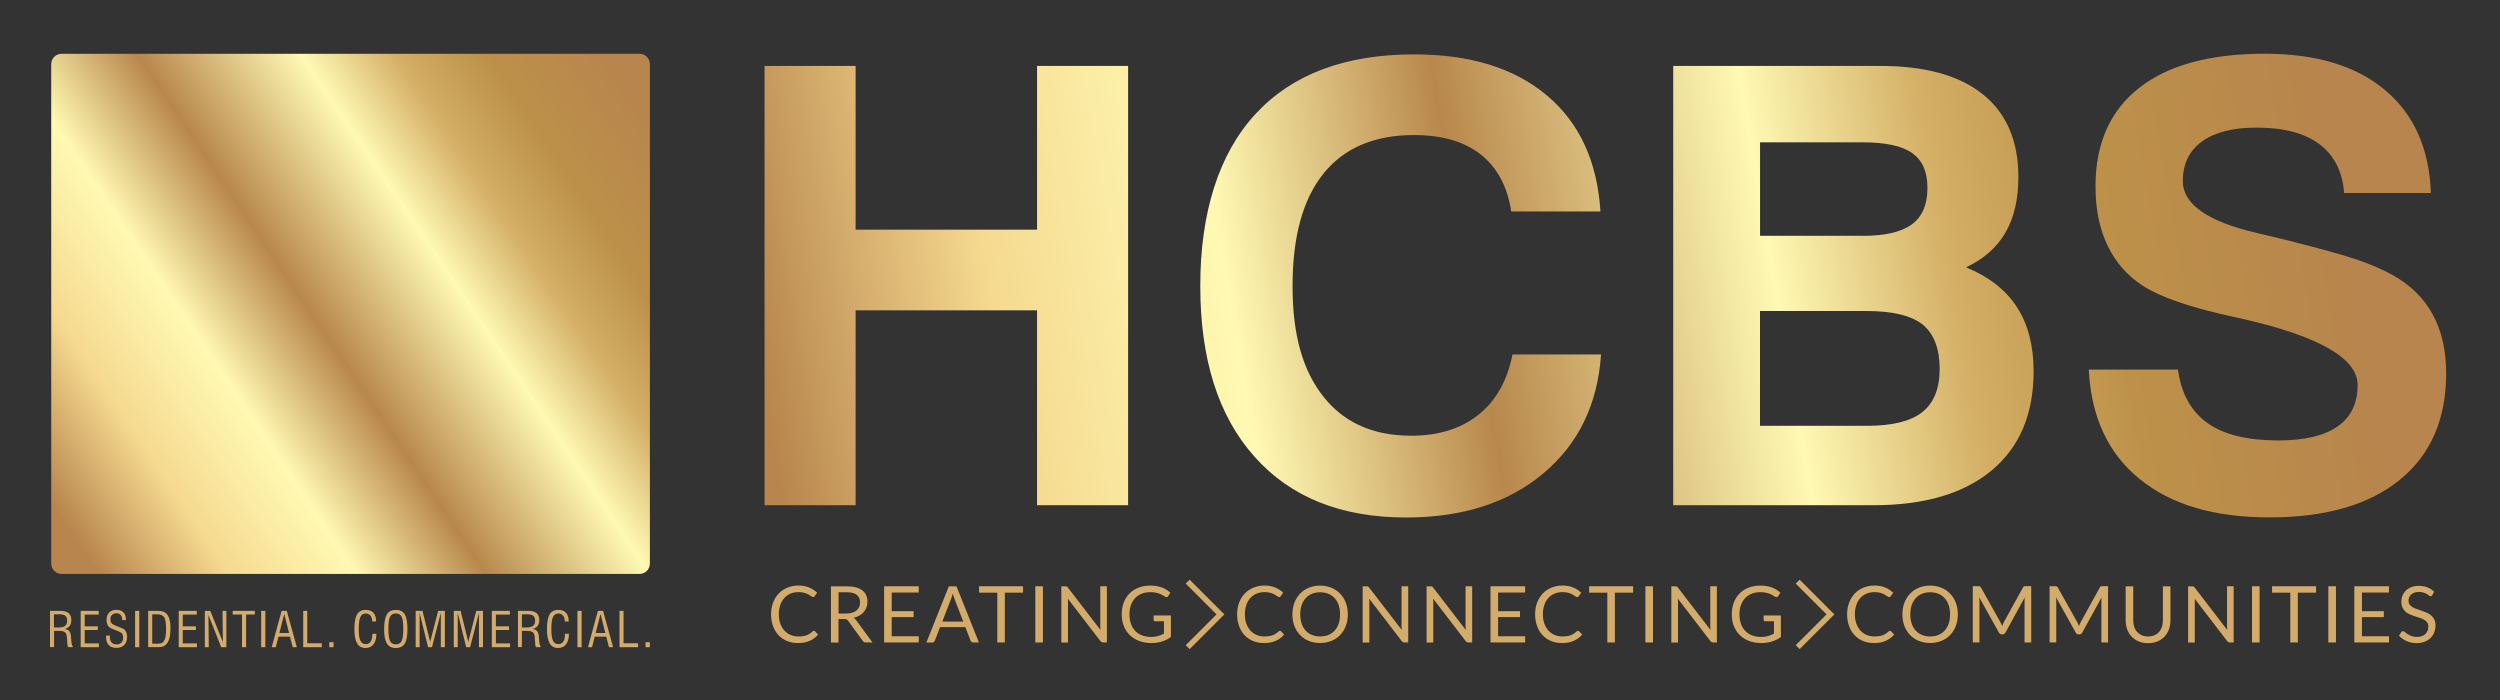 <svg xmlns="http://www.w3.org/2000/svg" xmlns:xlink="http://www.w3.org/1999/xlink" id="Layer_1" data-name="Layer 1" viewBox="0 0 450 126"><rect x="0" y="0" width="450" height="126" fill="#333333" stroke="none"/><defs><style>      .cls-1 {        fill: url(#linear-gradient-2);      }      .cls-2 {        stroke: #d3ab6b;        stroke-miterlimit: 10;      }      .cls-2, .cls-3, .cls-4 {        fill: none;      }      .cls-5 {        clip-path: url(#clippath-1);      }      .cls-4 {        clip-rule: evenodd;      }      .cls-6 {        clip-path: url(#clippath-2);      }      .cls-7 {        fill: url(#linear-gradient);      }      .cls-8 {        clip-path: url(#clippath);      }      .cls-9 {        fill: #d3ab6b;      }    </style><clipPath id="clippath"><rect class="cls-3" width="450" height="126"></rect></clipPath><clipPath id="clippath-1"><path class="cls-3" d="M375.97,66.53h16.06c.6,4.33,2.38,7.53,5.32,9.62,2.93,2.09,7.18,3.13,12.74,3.13,4.71,0,8.28-.84,10.69-2.53,2.4-1.67,3.59-4.16,3.59-7.44,0-4.8-6.89-8.76-20.67-11.91l-.48-.11c-.35-.07-.92-.2-1.67-.37-7.37-1.61-12.63-3.43-15.78-5.44-2.79-1.78-4.91-4.2-6.38-7.22-1.47-3.02-2.2-6.6-2.2-10.72,0-7.7,2.62-13.6,7.84-17.71,5.22-4.11,12.76-6.16,22.64-6.16,9.24,0,16.46,2.18,21.66,6.56,5.21,4.38,7.94,10.54,8.23,18.51h-15.62c-.29-3.83-1.76-6.75-4.4-8.76-2.66-2-6.42-3.01-11.33-3.01-4.25,0-7.53.82-9.84,2.49-2.31,1.67-3.46,4.05-3.46,7.13,0,4.18,4.49,7.31,13.47,9.38,2.44.59,4.33,1.03,5.68,1.36,5.77,1.47,9.86,2.6,12.28,3.43,2.4.82,4.51,1.74,6.31,2.73,3.23,1.8,5.63,4.16,7.24,7.11,1.61,2.95,2.42,6.49,2.42,10.61,0,8.23-2.77,14.61-8.32,19.14-5.55,4.53-13.38,6.78-23.46,6.78s-17.76-2.31-23.42-6.93c-5.66-4.6-8.71-11.18-9.13-19.69M301.18,90.95V11.87h37.28c8.08,0,14.24,1.7,18.49,5.13,4.23,3.41,6.36,8.38,6.36,14.88,0,4-.79,7.35-2.35,10.03-1.58,2.68-3.94,4.75-7.08,6.21,4.07,1.65,7.13,4.03,9.15,7.13,2.02,3.1,3.02,6.95,3.02,11.57,0,7.7-2.51,13.65-7.52,17.83-5.02,4.2-12.12,6.29-21.32,6.29h-36.05ZM316.8,42.45h18.55c4.01,0,6.93-.7,8.8-2.07,1.85-1.37,2.79-3.54,2.79-6.51s-.9-4.99-2.71-6.29c-1.8-1.3-4.78-1.96-8.98-1.96h-18.44v16.83ZM316.8,76.65h19.25c4.56,0,7.88-.82,9.97-2.47,2.07-1.65,3.12-4.23,3.12-7.79s-1.03-6.34-3.06-7.97c-2.05-1.63-5.43-2.44-10.14-2.44h-19.14v20.68ZM288.19,63.78c-.6,8.98-4.07,16.13-10.39,21.43-6.31,5.3-14.55,7.94-24.71,7.94-11.71,0-20.8-3.65-27.29-10.96-6.51-7.29-9.75-17.54-9.75-30.72s3.32-23.77,9.93-30.94c6.62-7.17,16.13-10.74,28.56-10.74,10.08,0,18.05,2.46,23.9,7.39,5.87,4.93,9.07,11.88,9.64,20.88h-16.06c-.68-4.47-2.51-7.88-5.46-10.23-2.97-2.35-6.98-3.52-12.02-3.52-7.15,0-12.59,2.31-16.31,6.93-3.72,4.62-5.57,11.36-5.57,20.24s1.85,15.23,5.55,19.91c3.7,4.69,8.96,7.04,15.8,7.04,4.93,0,8.98-1.26,12.12-3.78,3.15-2.51,5.19-6.14,6.12-10.85h15.95ZM137.62,90.95V11.87h16.39v29.47h32.66V11.87h16.39v79.07h-16.39v-35.08h-32.66v35.08h-16.39Z"></path></clipPath><linearGradient id="linear-gradient" x1="-18.56" y1="-150.36" x2="-17.7" y2="-150.36" gradientTransform="translate(6232.56 20443.76) scale(328.36 135.63)" gradientUnits="userSpaceOnUse"><stop offset="0" stop-color="#b7854d"></stop><stop offset=".15" stop-color="#f5d98f"></stop><stop offset=".3" stop-color="#fff9b3"></stop><stop offset=".45" stop-color="#b8874c"></stop><stop offset=".64" stop-color="#fef9b4"></stop><stop offset=".75" stop-color="#d4af66"></stop><stop offset=".85" stop-color="#bd9149"></stop><stop offset="1" stop-color="#b7854d"></stop></linearGradient><clipPath id="clippath-2"><path class="cls-4" d="M62.96,49.67l26.29,26.1v-13.83l-26.29-26.29-26.29,26.29v13.83l26.29-26.1ZM62.75,66.43l26.29,26.1v-13.83l-26.29-26.29-26.29,26.29v13.83l26.29-26.1ZM13.44,11.79h99.32c.98,0,1.79.8,1.79,1.79v23.42l-24.97,24.78v14.19l24.97-24.97v48.39c0,.98-.8,1.79-1.79,1.79H13.44c-.98,0-1.79-.8-1.79-1.79v-48.24l24.67,24.67v-14.25l-24.67-24.49V13.58c0-.98.8-1.79,1.79-1.79ZM11.09,9.68h104.02c1.03,0,1.87.84,1.87,1.87v89.89c0,1.03-.84,1.87-1.87,1.87H11.09c-1.03,0-1.87-.84-1.87-1.87V11.55c0-1.03.84-1.87,1.87-1.87ZM62.85,33.65l26.29,26.1v-13.83l-26.29-26.29-26.29,26.29v13.83l26.29-26.1Z"></path></clipPath><linearGradient id="linear-gradient-2" x1="-19.39" y1="-150.67" x2="-18.51" y2="-150.67" gradientTransform="translate(2828.55 21528.55) scale(145.91 142.51)" gradientUnits="userSpaceOnUse"><stop offset="0" stop-color="#b7854d"></stop><stop offset=".15" stop-color="#f5d98f"></stop><stop offset=".3" stop-color="#fff9b3"></stop><stop offset=".45" stop-color="#b8874c"></stop><stop offset=".64" stop-color="#fef9b4"></stop><stop offset=".75" stop-color="#d4af66"></stop><stop offset=".85" stop-color="#bd9149"></stop><stop offset="1" stop-color="#b7854d"></stop></linearGradient></defs><g class="cls-8"><g class="cls-5"><rect class="cls-7" x="132.83" y="-14.51" width="312.26" height="131.83" transform="translate(-4.52 47.93) rotate(-9.41)"></rect></g><path class="cls-9" d="M210.76,110.78v3.88c-.51.37-1.05.64-1.63.82-.58.18-1.21.27-1.9.27-.81,0-1.55-.13-2.2-.38-.65-.25-1.21-.6-1.68-1.06-.46-.45-.82-1-1.07-1.63-.25-.64-.37-1.33-.37-2.1s.12-1.47.36-2.11c.24-.64.59-1.18,1.03-1.64.45-.45.99-.8,1.63-1.05.64-.25,1.35-.37,2.15-.37.4,0,.77.03,1.12.09.34.06.66.14.95.25.29.11.56.24.81.4.25.16.48.34.7.53l-.39.62c-.06.09-.14.15-.24.18-.1.03-.2,0-.32-.07-.11-.07-.24-.15-.39-.24-.15-.09-.32-.19-.53-.27-.21-.09-.46-.16-.74-.22-.28-.06-.62-.09-1.01-.09-.57,0-1.08.09-1.55.28-.46.19-.85.45-1.18.8-.32.35-.57.76-.75,1.26-.17.49-.26,1.04-.26,1.66s.09,1.2.27,1.7c.18.5.44.93.78,1.28.34.35.74.62,1.22.8.48.18,1.02.28,1.62.28.47,0,.89-.05,1.25-.16.36-.11.72-.25,1.07-.44v-2.22h-1.57c-.09,0-.16-.03-.21-.08-.05-.05-.08-.12-.08-.19v-.78h3.1ZM199.24,105.53v10.11h-.68c-.11,0-.2-.02-.27-.06-.07-.04-.15-.1-.22-.19l-5.85-7.62c0,.12.02.23.02.35,0,.11,0,.22,0,.32v7.21h-1.2v-10.11h.71c.06,0,.11,0,.16,0,.04,0,.08.02.11.04.03.02.07.04.1.07.03.03.07.07.11.12l5.85,7.61c0-.12-.02-.24-.02-.36,0-.12-.01-.22-.01-.33v-7.16h1.2ZM187.73,115.64h-1.37v-10.11h1.37v10.11ZM184.14,106.68h-3.27v8.96h-1.36v-8.96h-3.28v-1.15h7.92v1.15ZM176.24,115.64h-1.06c-.12,0-.22-.03-.3-.09-.08-.06-.13-.14-.17-.23l-.95-2.44h-4.54l-.95,2.44c-.03.08-.08.16-.16.23-.08.07-.18.1-.3.1h-1.06l4.04-10.11h1.38l4.04,10.11ZM173.39,111.89l-1.59-4.11c-.05-.12-.1-.27-.15-.43-.05-.16-.1-.33-.15-.52-.1.38-.2.7-.3.95l-1.59,4.11h3.78ZM165.38,114.53v1.11h-6.24v-10.11h6.23v1.12h-4.86v3.36h3.94v1.07h-3.94v3.45h4.87ZM157.05,115.64h-1.21c-.25,0-.43-.1-.55-.29l-2.63-3.61c-.08-.11-.16-.2-.26-.24-.09-.05-.24-.07-.43-.07h-1.04v4.22h-1.36v-10.11h2.86c.64,0,1.19.06,1.66.19.47.13.85.32,1.16.56.3.24.53.54.67.88.15.35.22.73.22,1.16,0,.36-.06.69-.17,1-.11.31-.28.59-.49.84-.21.25-.48.46-.78.63-.31.17-.66.31-1.05.4.17.1.32.24.45.43l2.95,4.02ZM152.38,110.43c.4,0,.75-.05,1.05-.15.3-.1.56-.23.76-.41.2-.18.36-.39.46-.63.1-.24.16-.52.16-.81,0-.6-.2-1.06-.59-1.36-.4-.31-.99-.46-1.78-.46h-1.5v3.82h1.44ZM146.52,113.55c.08,0,.14.03.2.09l.54.59c-.41.48-.91.85-1.51,1.12-.59.27-1.31.4-2.14.4-.72,0-1.38-.13-1.98-.38-.59-.25-1.1-.6-1.52-1.06-.42-.45-.74-1-.97-1.63s-.35-1.33-.35-2.1.12-1.46.36-2.1c.24-.64.58-1.18,1.01-1.64.44-.46.96-.81,1.56-1.06.61-.25,1.28-.38,2.01-.38s1.35.12,1.91.35c.55.23,1.04.54,1.45.94l-.45.63s-.06.08-.11.11c-.04.03-.11.05-.18.05-.08,0-.19-.05-.31-.14-.12-.09-.28-.19-.48-.31s-.44-.22-.74-.31c-.3-.09-.66-.14-1.09-.14-.52,0-1,.09-1.43.27-.43.18-.8.44-1.12.79-.31.34-.56.76-.73,1.26-.17.49-.26,1.05-.26,1.67s.09,1.19.27,1.69c.18.49.43.91.74,1.25.31.34.68.6,1.11.78.43.18.88.27,1.38.27.3,0,.57-.02.82-.05.24-.04.47-.09.67-.16.2-.08.4-.17.57-.29.18-.12.35-.25.52-.41.08-.07.16-.11.24-.11Z"></path><path class="cls-9" d="M320.56,110.78v3.88c-.51.37-1.05.64-1.63.82-.58.18-1.21.27-1.9.27-.81,0-1.55-.13-2.2-.38-.65-.25-1.21-.6-1.67-1.06-.46-.45-.82-1-1.07-1.63-.25-.64-.37-1.33-.37-2.1s.12-1.47.36-2.11c.24-.64.59-1.18,1.03-1.64.45-.45.99-.8,1.63-1.05.64-.25,1.36-.37,2.15-.37.4,0,.77.03,1.11.09.34.06.66.14.95.25.29.11.56.24.81.4.25.16.48.34.7.53l-.39.62c-.06.09-.14.15-.24.18-.1.03-.2,0-.32-.07-.11-.07-.24-.15-.39-.24-.15-.09-.32-.19-.53-.27-.21-.09-.46-.16-.74-.22-.28-.06-.62-.09-1.01-.09-.57,0-1.08.09-1.55.28-.46.19-.85.45-1.18.8-.32.35-.57.76-.75,1.26-.17.49-.26,1.04-.26,1.66s.09,1.2.27,1.7c.18.5.44.93.78,1.28.34.35.74.62,1.22.8.48.18,1.02.28,1.62.28.47,0,.89-.05,1.25-.16.36-.11.72-.25,1.07-.44v-2.22h-1.57c-.09,0-.16-.03-.21-.08-.05-.05-.08-.12-.08-.19v-.78h3.11ZM309.04,105.53v10.11h-.68c-.11,0-.2-.02-.27-.06-.07-.04-.15-.1-.22-.19l-5.85-7.62c0,.12.02.23.02.35,0,.11,0,.22,0,.32v7.21h-1.2v-10.11h.71c.06,0,.11,0,.16,0,.04,0,.08.02.11.04.03.02.07.04.1.07.03.03.07.07.11.12l5.85,7.61c0-.12-.02-.24-.02-.36,0-.12-.01-.22-.01-.33v-7.16h1.2ZM297.54,115.64h-1.37v-10.11h1.37v10.11ZM293.95,106.68h-3.27v8.96h-1.36v-8.96h-3.28v-1.15h7.92v1.15ZM284.05,113.55c.08,0,.14.03.2.09l.54.59c-.41.48-.92.85-1.51,1.12-.59.27-1.31.4-2.14.4-.72,0-1.38-.13-1.98-.38-.59-.25-1.1-.6-1.52-1.06-.42-.45-.74-1-.97-1.63-.23-.64-.35-1.33-.35-2.1s.12-1.46.36-2.1c.24-.64.58-1.18,1.01-1.64.44-.46.96-.81,1.56-1.06.61-.25,1.28-.38,2.01-.38s1.36.12,1.91.35c.55.23,1.04.54,1.45.94l-.45.63s-.06.08-.11.11c-.04.03-.11.05-.18.05-.08,0-.19-.05-.31-.14-.12-.09-.28-.19-.48-.31s-.44-.22-.74-.31c-.3-.09-.66-.14-1.09-.14-.52,0-1,.09-1.43.27-.43.18-.8.44-1.12.79-.31.34-.56.76-.73,1.26-.17.49-.26,1.05-.26,1.67s.09,1.19.27,1.69c.18.49.43.91.74,1.25.31.34.68.6,1.11.78.43.18.88.27,1.38.27.3,0,.57-.02.82-.05.24-.04.47-.09.67-.16.2-.08.4-.17.57-.29.18-.12.35-.25.52-.41.08-.07.16-.11.24-.11ZM274.53,114.53v1.11h-6.24v-10.11h6.23v1.12h-4.86v3.36h3.94v1.07h-3.94v3.45h4.87ZM264.99,105.53v10.11h-.68c-.11,0-.2-.02-.27-.06-.07-.04-.15-.1-.22-.19l-5.85-7.62c0,.12.02.23.02.35,0,.11,0,.22,0,.32v7.21h-1.2v-10.11h.71c.06,0,.11,0,.16,0,.04,0,.08.02.11.04.03.02.07.04.1.07.03.03.07.07.11.12l5.85,7.61c0-.12-.02-.24-.02-.36,0-.12-.01-.22-.01-.33v-7.16h1.2ZM253.48,105.53v10.11h-.68c-.11,0-.2-.02-.27-.06-.07-.04-.15-.1-.22-.19l-5.85-7.62c0,.12.02.23.02.35,0,.11,0,.22,0,.32v7.21h-1.2v-10.11h.71c.06,0,.11,0,.15,0,.04,0,.08.02.11.04.03.02.07.04.1.07.03.03.07.07.11.12l5.85,7.61c0-.12-.02-.24-.02-.36,0-.12-.01-.22-.01-.33v-7.16h1.2ZM241.21,110.59c0-.62-.08-1.18-.25-1.67-.17-.49-.41-.91-.72-1.25-.31-.34-.69-.6-1.13-.79-.44-.18-.94-.27-1.48-.27s-1.03.09-1.48.27c-.44.18-.82.44-1.13.79-.31.34-.56.76-.72,1.25-.17.49-.25,1.05-.25,1.67s.08,1.18.25,1.67c.17.49.41.91.72,1.25.31.34.69.6,1.13.78s.93.27,1.48.27,1.04-.09,1.48-.27.82-.44,1.13-.78c.31-.34.55-.76.72-1.25.17-.49.25-1.05.25-1.67ZM242.61,110.59c0,.76-.12,1.45-.36,2.08-.24.63-.58,1.18-1.02,1.63-.44.46-.96.81-1.58,1.06s-1.29.38-2.04.38-1.42-.13-2.03-.38c-.61-.25-1.14-.6-1.57-1.06-.44-.46-.78-1-1.02-1.63-.24-.63-.36-1.33-.36-2.08s.12-1.45.36-2.09c.24-.63.58-1.18,1.02-1.64.44-.46.96-.81,1.57-1.07.61-.25,1.29-.38,2.03-.38s1.42.13,2.04.38c.61.25,1.14.61,1.58,1.07.44.46.78,1,1.02,1.64.24.63.36,1.33.36,2.09ZM230.41,113.55c.08,0,.14.03.2.09l.54.59c-.41.48-.92.85-1.51,1.12-.59.27-1.31.4-2.14.4-.72,0-1.38-.13-1.98-.38-.59-.25-1.1-.6-1.52-1.06-.42-.45-.74-1-.97-1.63-.23-.64-.35-1.33-.35-2.1s.12-1.46.36-2.1c.24-.64.58-1.18,1.01-1.64.44-.46.96-.81,1.56-1.06.61-.25,1.28-.38,2.01-.38s1.35.12,1.91.35c.55.23,1.04.54,1.45.94l-.45.63s-.06.08-.11.11c-.04.03-.11.05-.18.05-.08,0-.19-.05-.31-.14-.12-.09-.28-.19-.48-.31-.2-.11-.44-.22-.74-.31-.3-.09-.66-.14-1.09-.14-.52,0-1,.09-1.43.27-.43.18-.8.44-1.12.79-.31.34-.56.76-.73,1.26-.17.49-.26,1.05-.26,1.67s.09,1.19.27,1.69c.18.49.43.91.74,1.25.31.34.68.6,1.11.78.43.18.88.27,1.38.27.3,0,.57-.02.82-.05.24-.04.47-.09.67-.16.2-.08.4-.17.57-.29.18-.12.35-.25.52-.41.08-.07.16-.11.24-.11Z"></path><path class="cls-9" d="M437.83,107.11c-.04.07-.09.12-.14.16-.05.04-.11.05-.18.05-.08,0-.17-.04-.28-.12-.11-.08-.24-.17-.4-.27-.16-.1-.36-.18-.59-.26-.23-.08-.51-.12-.83-.12-.31,0-.57.04-.81.12-.23.08-.43.2-.59.34-.16.14-.28.31-.36.5-.08.19-.12.4-.12.62,0,.28.07.52.21.7.14.19.32.35.55.48.23.13.49.24.78.34.29.1.59.2.89.3.3.1.6.22.89.35.29.13.55.29.78.49.23.2.41.44.55.73.14.29.21.64.21,1.06,0,.44-.08.86-.23,1.24-.15.39-.37.73-.66,1.01-.29.29-.64.51-1.07.68-.42.16-.9.25-1.44.25-.66,0-1.26-.12-1.79-.36-.54-.24-1-.56-1.38-.96l.4-.65c.04-.05.08-.1.14-.13.05-.04.11-.05.18-.05.06,0,.13.02.21.07.08.05.16.11.26.19.1.08.21.16.34.25.13.09.27.17.44.25.16.08.35.14.55.19.21.05.44.08.7.08.32,0,.61-.04.87-.13.25-.09.47-.22.65-.38.18-.16.31-.36.4-.58.09-.23.14-.48.14-.76,0-.31-.07-.56-.21-.75-.14-.2-.32-.36-.55-.49-.23-.13-.48-.24-.78-.34-.29-.09-.59-.19-.89-.28-.3-.1-.6-.21-.89-.33-.29-.13-.55-.29-.78-.49-.23-.2-.41-.46-.55-.76-.14-.3-.21-.68-.21-1.12,0-.36.07-.7.21-1.04.14-.33.34-.63.61-.89.27-.26.59-.47.98-.62.39-.16.83-.23,1.34-.23.56,0,1.08.09,1.54.27.46.18.87.44,1.22.78l-.33.65ZM430.02,114.53v1.11h-6.24v-10.11h6.23v1.12h-4.86v3.36h3.94v1.07h-3.94v3.45h4.87ZM420.47,115.64h-1.37v-10.11h1.37v10.11ZM416.88,106.68h-3.27v8.96h-1.36v-8.96h-3.28v-1.15h7.92v1.15ZM406.73,115.64h-1.37v-10.11h1.37v10.11ZM402.06,105.53v10.11h-.68c-.11,0-.2-.02-.27-.06-.07-.04-.15-.1-.22-.19l-5.85-7.62c0,.12.02.23.02.35,0,.11,0,.22,0,.32v7.21h-1.2v-10.11h.71c.06,0,.11,0,.16,0,.04,0,.08.02.11.04.03.02.07.04.1.07.03.03.07.07.11.12l5.85,7.61c0-.12-.02-.24-.02-.36,0-.12-.01-.22-.01-.33v-7.16h1.2ZM386.66,114.56c.42,0,.79-.07,1.12-.21.33-.14.61-.34.84-.59.23-.25.4-.56.52-.91.12-.35.18-.74.18-1.16v-6.15h1.36v6.15c0,.58-.09,1.12-.28,1.62-.19.5-.45.93-.8,1.29-.35.36-.77.65-1.27.86-.5.21-1.06.31-1.68.31s-1.18-.1-1.68-.31c-.5-.21-.92-.49-1.27-.86-.35-.36-.61-.8-.8-1.29-.19-.5-.28-1.04-.28-1.62v-6.15h1.36v6.14c0,.42.06.81.18,1.16.12.35.29.66.52.91.23.25.51.45.84.6.33.14.71.22,1.12.22ZM379.45,105.53v10.11h-1.2v-7.43c0-.1,0-.2.01-.32,0-.11.01-.23.02-.35l-3.47,6.32c-.11.21-.27.32-.49.32h-.2c-.22,0-.39-.11-.49-.32l-3.54-6.35c.03.25.04.48.04.69v7.43h-1.2v-10.11h1.01c.12,0,.22.01.28.04.07.02.13.09.19.2l3.49,6.22c.06.11.11.23.17.35.05.12.1.25.15.37.05-.13.1-.25.15-.38.05-.12.11-.24.17-.36l3.43-6.22c.06-.11.12-.17.19-.2.07-.02.16-.04.28-.04h1.01ZM365.62,105.53v10.11h-1.2v-7.43c0-.1,0-.2.01-.32,0-.11.01-.23.02-.35l-3.47,6.32c-.11.21-.27.32-.49.32h-.2c-.22,0-.39-.11-.49-.32l-3.54-6.35c.03.25.04.48.04.69v7.43h-1.2v-10.11h1.01c.12,0,.22.01.28.04.07.02.13.09.19.2l3.49,6.22c.06.11.11.23.17.35.05.12.1.25.15.37.05-.13.1-.25.15-.38.05-.12.11-.24.17-.36l3.43-6.22c.06-.11.12-.17.19-.2.07-.02.16-.04.28-.04h1.01ZM351.01,110.59c0-.62-.08-1.18-.25-1.67-.17-.49-.41-.91-.72-1.25-.31-.34-.69-.6-1.13-.79-.44-.18-.94-.27-1.48-.27s-1.03.09-1.47.27c-.44.18-.82.44-1.13.79-.31.34-.56.76-.72,1.25-.17.49-.25,1.05-.25,1.67s.08,1.18.25,1.67c.17.49.41.91.72,1.25.31.34.69.6,1.13.78s.93.27,1.47.27,1.04-.09,1.48-.27.82-.44,1.13-.78c.31-.34.55-.76.72-1.25.17-.49.25-1.05.25-1.67ZM352.41,110.59c0,.76-.12,1.45-.36,2.08-.24.63-.58,1.18-1.02,1.63-.44.46-.96.81-1.58,1.06-.61.25-1.29.38-2.04.38s-1.42-.13-2.03-.38c-.61-.25-1.14-.6-1.57-1.06-.44-.46-.78-1-1.02-1.63-.24-.63-.36-1.33-.36-2.08s.12-1.45.36-2.09c.24-.63.58-1.18,1.02-1.64.44-.46.96-.81,1.57-1.07.61-.25,1.29-.38,2.03-.38s1.42.13,2.04.38c.61.25,1.14.61,1.58,1.07.44.46.78,1,1.02,1.64.24.63.36,1.33.36,2.09ZM340.21,113.55c.08,0,.14.03.2.09l.54.59c-.41.48-.92.85-1.51,1.12-.59.27-1.31.4-2.14.4-.72,0-1.38-.13-1.98-.38-.59-.25-1.1-.6-1.52-1.06-.42-.45-.74-1-.97-1.63-.23-.64-.35-1.33-.35-2.1s.12-1.46.36-2.1c.24-.64.58-1.18,1.01-1.64.44-.46.96-.81,1.56-1.06.61-.25,1.28-.38,2.01-.38s1.35.12,1.91.35c.55.23,1.03.54,1.45.94l-.45.63s-.06.08-.11.11c-.04.03-.11.05-.18.05-.08,0-.19-.05-.31-.14-.12-.09-.28-.19-.48-.31-.2-.11-.44-.22-.74-.31-.3-.09-.66-.14-1.09-.14-.52,0-1,.09-1.43.27-.43.18-.8.44-1.12.79-.31.34-.56.76-.73,1.26-.17.49-.26,1.05-.26,1.67s.09,1.19.27,1.69c.18.49.43.91.74,1.25.31.34.68.6,1.11.78.43.18.88.27,1.38.27.3,0,.57-.02.82-.05.24-.04.47-.09.67-.16.2-.08.4-.17.57-.29.18-.12.35-.25.52-.41.08-.07.16-.11.24-.11Z"></path><polyline class="cls-2" points="213.78 104.69 219.68 110.59 213.78 116.49"></polyline><polyline class="cls-2" points="323.58 104.69 329.48 110.59 323.58 116.49"></polyline><g class="cls-6"><rect class="cls-1" x="-7.78" y="-12.51" width="141.75" height="138" transform="translate(-20.84 45.21) rotate(-34.18)"></rect></g><path class="cls-9" d="M116.2,116.49v-.9h.77v.9h-.77ZM111.51,116.49v-6.54h.73v5.84h2.61v.7h-3.34ZM105.84,116.49l1.78-6.54h.93l1.81,6.54h-.74l-.5-1.89h-2.07l-.48,1.89h-.74ZM107.22,113.94h1.74l-.87-3.43-.87,3.43ZM103.94,116.49v-6.54h.75v6.54h-.75ZM101.69,114.08h.72c0,.83-.18,1.46-.52,1.9-.34.44-.82.66-1.45.66-.67,0-1.17-.28-1.5-.84-.32-.56-.49-1.42-.49-2.58s.16-2.09.48-2.63c.32-.54.84-.81,1.56-.81.6,0,1.06.17,1.38.52.32.35.49.84.49,1.48v.08h-.7c0-.45-.1-.8-.31-1.05-.21-.26-.5-.38-.86-.38-.45,0-.77.22-.96.65-.2.43-.29,1.15-.29,2.15s.1,1.68.3,2.09c.2.41.53.62.99.62.37,0,.66-.15.86-.46.2-.3.3-.74.3-1.3v-.1ZM93.23,116.49v-6.54h1.84c.68,0,1.18.14,1.51.41.33.28.49.7.49,1.26,0,.44-.1.79-.3,1.05-.2.26-.5.45-.92.55.36.03.63.15.81.35.18.2.29.52.33.95.01.16.03.38.05.66.04.71.16,1.15.34,1.3h-.91c-.09-.15-.15-.51-.17-1.07-.01-.28-.03-.5-.04-.67-.04-.45-.16-.76-.35-.93-.19-.17-.54-.25-1.04-.25h-.93v2.91h-.71ZM93.94,112.94h.89c.51,0,.89-.1,1.13-.3.24-.2.36-.5.36-.92s-.11-.69-.32-.87c-.21-.18-.56-.27-1.03-.27h-1.03v2.36ZM88.53,116.49v-6.54h3.25v.68h-2.52v2.11h2.36v.66h-2.36v2.41h2.55v.69h-3.27ZM86.21,116.49v-6.17l-1.59,6.17h-.71l-1.52-6.17v6.17h-.71v-6.54h1.23l1.38,5.58,1.44-5.58h1.21v6.54h-.71ZM79.35,116.49v-6.17l-1.59,6.17h-.71l-1.52-6.17v6.17h-.71v-6.54h1.23l1.38,5.58,1.44-5.58h1.21v6.54h-.71ZM69.15,113.21c0-1.22.17-2.09.49-2.63.33-.53.86-.8,1.6-.8s1.28.26,1.61.79c.33.53.49,1.41.49,2.64s-.16,2.11-.49,2.64c-.32.53-.86.79-1.61.79s-1.27-.27-1.6-.81c-.33-.54-.5-1.41-.5-2.62ZM69.91,113.21c0,1.05.1,1.78.3,2.18.2.4.55.6,1.04.6s.85-.2,1.04-.59c.2-.39.3-1.12.3-2.2s-.1-1.8-.3-2.19c-.2-.39-.55-.59-1.04-.59s-.84.2-1.04.6c-.2.4-.3,1.13-.3,2.17ZM67.03,114.08h.72c0,.83-.18,1.46-.52,1.9-.34.44-.82.66-1.45.66-.67,0-1.17-.28-1.5-.84-.32-.56-.49-1.42-.49-2.58s.16-2.09.48-2.63c.32-.54.84-.81,1.56-.81.6,0,1.06.17,1.38.52.32.35.49.84.49,1.48v.08h-.71c0-.45-.1-.8-.31-1.05-.21-.26-.5-.38-.86-.38-.45,0-.77.22-.96.65-.2.43-.29,1.15-.29,2.15s.1,1.68.3,2.09c.2.41.53.62.99.62.37,0,.66-.15.86-.46.2-.3.3-.74.3-1.3v-.1ZM59.27,116.49v-.9h.77v.9h-.77ZM54.58,116.49v-6.54h.73v5.84h2.61v.7h-3.34ZM48.91,116.49l1.78-6.54h.93l1.81,6.54h-.74l-.5-1.89h-2.07l-.48,1.89h-.74ZM50.29,113.94h1.74l-.87-3.43-.87,3.43ZM47.01,116.49v-6.54h.75v6.54h-.75ZM43.56,116.49v-5.87h-1.67v-.67h3.98v.67h-1.57v5.87h-.75ZM36.87,116.49v-6.54h.98l2.27,5.61-.07-5.61h.7v6.54h-.93l-2.3-5.78.06,5.78h-.7ZM32.17,116.49v-6.54h3.25v.68h-2.52v2.11h2.36v.66h-2.36v2.41h2.55v.69h-3.27ZM26.67,116.49v-6.54h1.85c.74,0,1.29.25,1.64.74.35.5.53,1.27.53,2.31,0,.74-.06,1.34-.18,1.82-.12.48-.31.86-.57,1.14-.18.19-.37.33-.59.41-.22.08-.55.12-.99.12h-1.69ZM27.4,115.86h.95c.31,0,.54-.03.71-.09.17-.06.3-.16.4-.3.15-.22.26-.5.33-.84.07-.33.1-.8.1-1.41,0-1.06-.11-1.76-.33-2.11-.22-.35-.63-.53-1.24-.53h-.92v5.28ZM24.32,116.49v-6.54h.75v6.54h-.75ZM19.08,114.41h.7v.23c0,.45.1.78.31,1.01.21.23.51.34.91.34.36,0,.65-.11.85-.33.21-.22.31-.52.31-.9,0-.31-.06-.54-.19-.71-.13-.17-.41-.33-.85-.5-.1-.04-.25-.1-.44-.17-.53-.19-.85-.34-.96-.43-.18-.16-.32-.35-.41-.58-.09-.22-.13-.48-.13-.78,0-.57.16-1.01.47-1.34.31-.32.75-.48,1.31-.48.53,0,.95.15,1.25.45.3.3.45.71.45,1.23,0,.02,0,.04,0,.08,0,.04,0,.07,0,.08h-.67v-.07c0-.37-.09-.65-.27-.85-.18-.2-.44-.3-.76-.3s-.61.1-.8.29c-.2.19-.29.45-.29.77,0,.31.07.55.2.72.13.17.42.34.87.5.06.02.13.05.24.09.68.25,1.09.44,1.22.57.16.15.28.33.36.55.08.21.12.47.12.77,0,.62-.17,1.1-.51,1.45-.34.35-.82.52-1.43.52s-1.07-.17-1.38-.51c-.31-.34-.47-.84-.47-1.5,0-.02,0-.06,0-.11,0-.05,0-.09,0-.11ZM14.52,116.49v-6.54h3.25v.68h-2.52v2.11h2.36v.66h-2.36v2.41h2.55v.69h-3.27ZM9,116.49v-6.54h1.84c.68,0,1.18.14,1.51.41.33.28.49.7.49,1.26,0,.44-.1.79-.3,1.05-.2.26-.5.45-.92.55.36.03.63.15.82.35.18.2.29.52.33.95.01.16.03.38.05.66.05.71.16,1.15.34,1.3h-.9c-.09-.15-.15-.51-.17-1.07-.01-.28-.03-.5-.04-.67-.04-.45-.16-.76-.35-.93-.19-.17-.54-.25-1.04-.25h-.93v2.91h-.71ZM9.71,112.94h.89c.51,0,.89-.1,1.13-.3.24-.2.36-.5.36-.92s-.11-.69-.32-.87c-.21-.18-.56-.27-1.03-.27h-1.03v2.36Z"></path></g></svg>